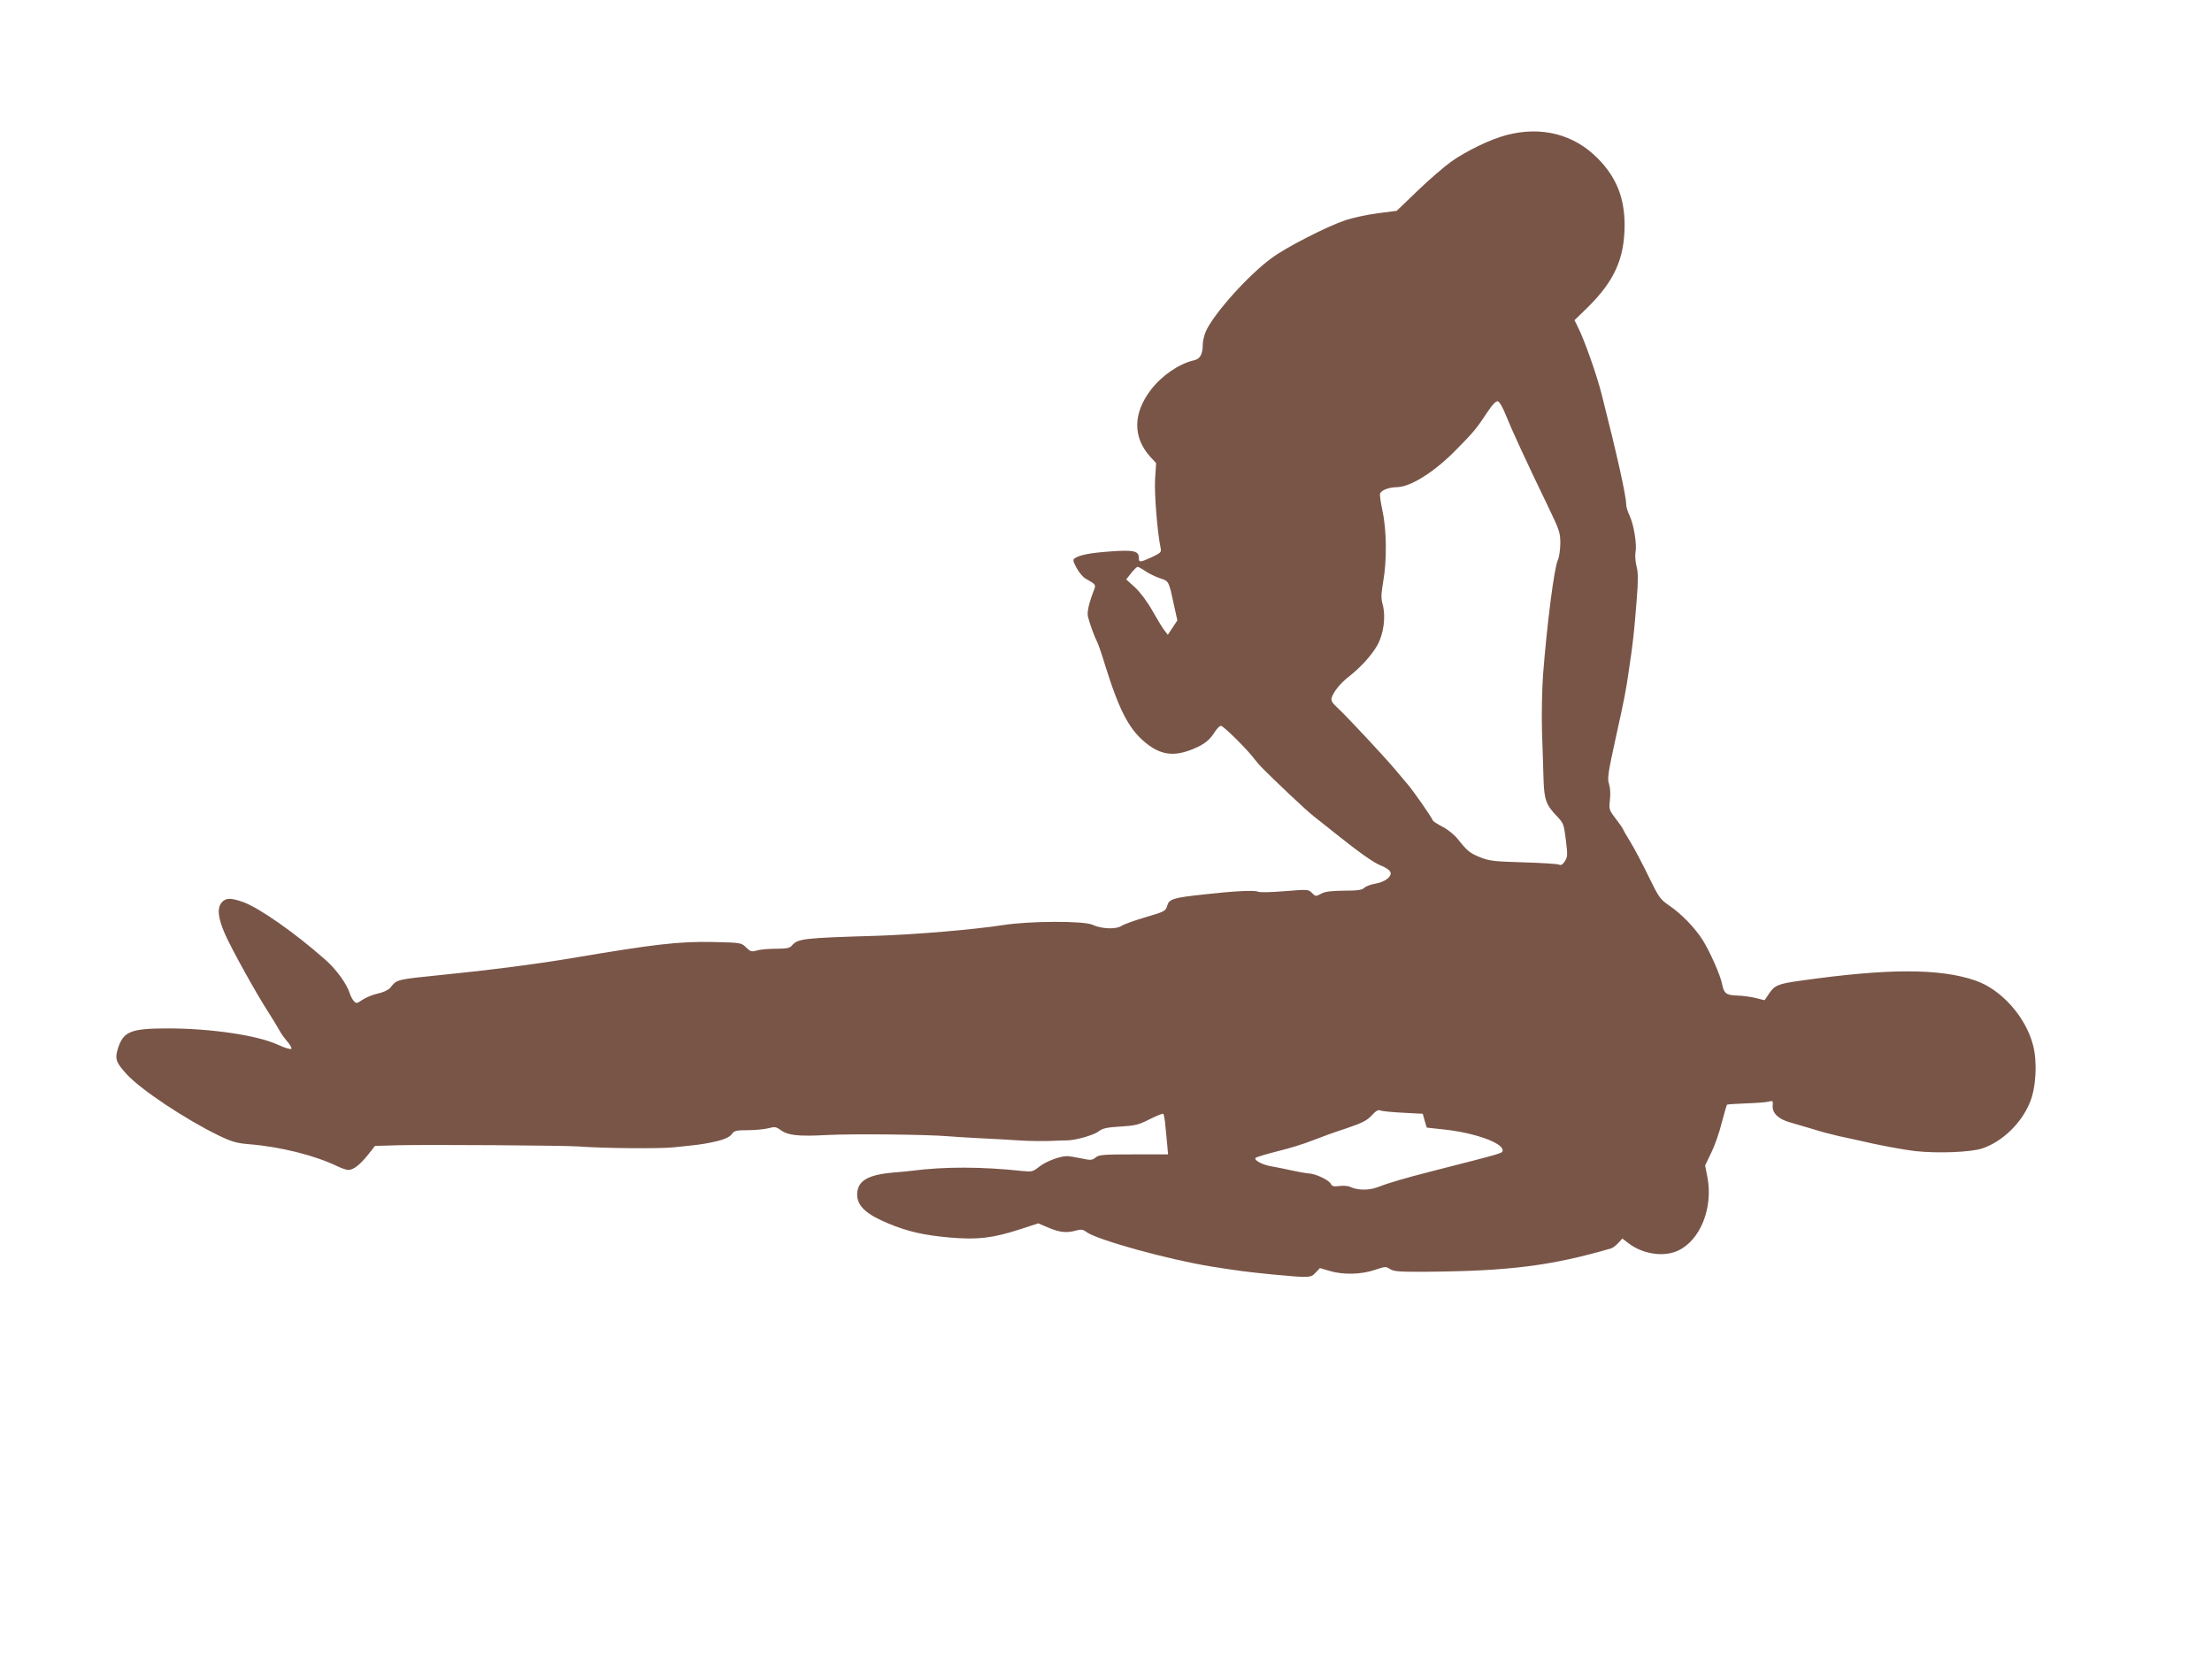 <?xml version="1.0" standalone="no"?>
<!DOCTYPE svg PUBLIC "-//W3C//DTD SVG 20010904//EN"
 "http://www.w3.org/TR/2001/REC-SVG-20010904/DTD/svg10.dtd">
<svg version="1.0" xmlns="http://www.w3.org/2000/svg"
 width="1280pt" height="960pt" viewBox="0 0 1280 960"
 preserveAspectRatio="xMidYMid meet">
<g transform="translate(0,960) scale(0.1,-0.1)"
fill="#795548" stroke="none">
<path d="M8720 8819 c-94 -24 -233 -91 -325 -156 -38 -28 -125 -102 -191 -166
l-122 -117 -110 -14 c-60 -8 -144 -26 -186 -40 -109 -37 -348 -159 -430 -221
-135 -100 -331 -319 -377 -420 -10 -22 -19 -57 -19 -77 0 -58 -15 -85 -51 -93
-84 -19 -185 -87 -248 -169 -105 -136 -107 -275 -6 -388 l35 -38 -6 -93 c-5
-82 13 -307 32 -398 5 -24 1 -29 -51 -53 -70 -32 -75 -32 -75 -3 0 39 -32 46
-164 36 -116 -8 -177 -20 -206 -39 -13 -8 -12 -16 10 -57 14 -25 37 -54 53
-62 56 -31 59 -35 49 -61 -31 -80 -42 -130 -37 -156 9 -37 35 -112 52 -144 7
-13 29 -76 48 -140 86 -275 144 -382 252 -462 80 -58 152 -65 255 -23 67 27
98 52 129 102 12 18 27 33 34 33 15 0 157 -141 197 -196 26 -34 48 -56 198
-199 58 -55 123 -114 144 -130 21 -17 78 -61 126 -100 135 -108 221 -169 264
-185 21 -8 44 -23 50 -33 16 -26 -29 -62 -88 -71 -25 -4 -53 -15 -62 -24 -13
-12 -38 -16 -118 -16 -75 -1 -109 -5 -132 -18 -30 -16 -32 -16 -52 5 -21 21
-24 21 -159 10 -75 -6 -144 -8 -153 -3 -18 10 -140 4 -315 -16 -177 -19 -200
-26 -211 -66 -9 -30 -15 -33 -123 -65 -63 -18 -126 -41 -140 -50 -32 -22 -116
-19 -170 6 -51 23 -362 22 -516 -2 -175 -27 -513 -55 -730 -62 -432 -13 -458
-16 -494 -58 -10 -13 -31 -17 -90 -17 -42 0 -92 -4 -111 -10 -31 -9 -37 -7
-63 18 -28 27 -29 27 -190 31 -197 4 -338 -12 -822 -94 -210 -35 -463 -68
-735 -95 -283 -29 -271 -26 -312 -76 -10 -12 -39 -26 -70 -33 -30 -6 -70 -23
-90 -36 -33 -23 -37 -23 -51 -7 -8 9 -18 28 -22 41 -17 56 -78 141 -142 197
-176 156 -385 302 -478 335 -70 24 -97 24 -121 -2 -29 -32 -23 -91 18 -184 39
-89 182 -346 252 -454 25 -39 52 -84 61 -100 8 -17 29 -46 46 -66 17 -19 28
-39 25 -44 -4 -5 -38 5 -79 24 -117 54 -387 94 -635 94 -213 0 -256 -17 -288
-111 -21 -64 -14 -85 48 -153 82 -90 339 -261 534 -356 75 -36 103 -44 174
-50 185 -15 383 -65 515 -129 23 -11 50 -20 61 -20 29 0 67 30 113 87 l41 52
137 4 c173 4 957 -1 1038 -7 148 -11 469 -14 555 -5 146 15 161 17 215 28 70
14 107 29 122 51 12 17 26 20 89 20 41 0 95 5 119 11 38 10 46 9 72 -10 42
-31 102 -38 268 -29 141 8 589 3 700 -7 28 -3 106 -7 175 -11 69 -3 175 -9
235 -13 61 -4 144 -5 185 -3 41 2 84 3 94 3 47 0 151 29 180 50 26 20 48 25
128 30 86 5 107 10 170 42 39 20 75 34 79 32 4 -3 10 -36 13 -73 4 -37 8 -88
11 -114 l4 -48 -198 0 c-177 0 -201 -2 -221 -18 -20 -16 -28 -17 -84 -5 -33 7
-70 13 -82 13 -41 0 -122 -31 -160 -61 -37 -29 -42 -31 -99 -25 -233 25 -448
26 -640 1 -16 -2 -64 -7 -105 -10 -151 -13 -210 -49 -210 -129 1 -65 54 -114
181 -166 112 -47 208 -68 354 -81 161 -14 248 -4 406 47 l107 35 61 -26 c64
-27 106 -31 160 -15 27 7 38 6 59 -10 65 -46 474 -159 722 -199 164 -26 205
-31 355 -46 215 -20 220 -20 248 11 l25 26 58 -17 c79 -23 182 -20 261 7 59
20 63 20 87 4 23 -14 53 -16 219 -15 473 4 716 35 1060 135 10 3 28 17 41 31
l24 26 35 -27 c84 -64 206 -82 289 -42 128 61 202 247 168 425 l-13 67 36 75
c20 41 47 118 60 172 14 54 28 101 30 104 3 3 52 6 109 8 57 2 115 6 131 10
26 7 27 6 25 -23 -3 -44 33 -78 101 -97 31 -9 92 -27 136 -40 44 -14 109 -31
145 -39 36 -8 126 -27 200 -44 74 -16 184 -36 243 -43 129 -14 323 -7 389 16
115 39 225 145 274 265 36 86 44 233 19 330 -42 165 -183 324 -334 376 -207
71 -505 71 -1013 -1 -130 -18 -150 -27 -182 -76 l-25 -37 -48 12 c-26 7 -75
14 -108 15 -67 2 -79 12 -90 67 -9 49 -70 187 -112 254 -45 71 -123 152 -194
200 -53 37 -60 47 -118 166 -34 70 -81 160 -106 201 -25 40 -45 76 -45 78 0 3
-18 28 -40 57 -39 51 -40 55 -34 109 4 34 2 71 -5 92 -11 32 -6 63 39 269 48
215 61 284 74 378 3 19 10 69 16 110 12 91 16 123 31 310 9 113 9 155 -1 193
-7 26 -9 63 -6 82 9 45 -10 160 -34 211 -11 22 -20 52 -20 66 0 48 -52 283
-141 633 -29 116 -102 322 -140 396 l-18 36 76 74 c154 152 213 281 214 475 0
159 -47 278 -156 388 -137 139 -325 187 -525 135z m-3 -1629 c34 -84 112 -254
244 -527 64 -133 68 -146 68 -210 -1 -37 -7 -79 -14 -93 -21 -43 -62 -359 -86
-665 -6 -84 -9 -230 -6 -330 4 -99 7 -225 9 -280 4 -113 15 -144 79 -210 36
-38 39 -45 50 -136 11 -87 10 -98 -6 -123 -13 -19 -22 -25 -34 -19 -9 4 -101
10 -206 13 -170 5 -196 8 -249 29 -61 24 -75 36 -134 110 -19 23 -57 53 -85
67 -29 15 -54 31 -56 37 -7 19 -113 171 -145 208 -17 20 -51 61 -76 90 -66 78
-281 308 -329 352 -33 30 -40 43 -35 60 10 33 50 83 96 119 71 55 135 126 168
184 37 66 50 167 31 236 -10 35 -9 60 3 132 22 124 20 300 -4 409 -10 48 -17
93 -14 101 8 20 50 36 97 37 80 1 218 88 345 218 104 106 114 118 185 225 24
36 44 56 54 54 10 -2 30 -37 50 -88z m-2089 -895 c20 -14 58 -32 84 -41 53
-17 51 -14 83 -163 l18 -81 -28 -42 -27 -41 -19 24 c-11 13 -42 65 -70 114
-31 55 -71 108 -101 136 l-51 46 29 37 c16 20 33 36 37 36 4 0 25 -11 45 -25z
m1491 -3134 l114 -6 11 -40 12 -40 109 -12 c169 -19 330 -76 330 -119 0 -18
11 -14 -415 -123 -149 -38 -248 -67 -312 -92 -49 -18 -113 -17 -155 3 -12 6
-40 8 -63 5 -33 -4 -42 -2 -50 14 -12 22 -92 59 -129 59 -14 1 -55 8 -91 16
-36 8 -89 19 -118 24 -57 9 -109 37 -96 50 5 5 63 22 130 39 66 16 156 44 200
62 43 17 130 49 193 69 94 32 120 45 148 75 25 27 38 35 51 29 9 -4 68 -10
131 -13z"/>
</g>
</svg>
